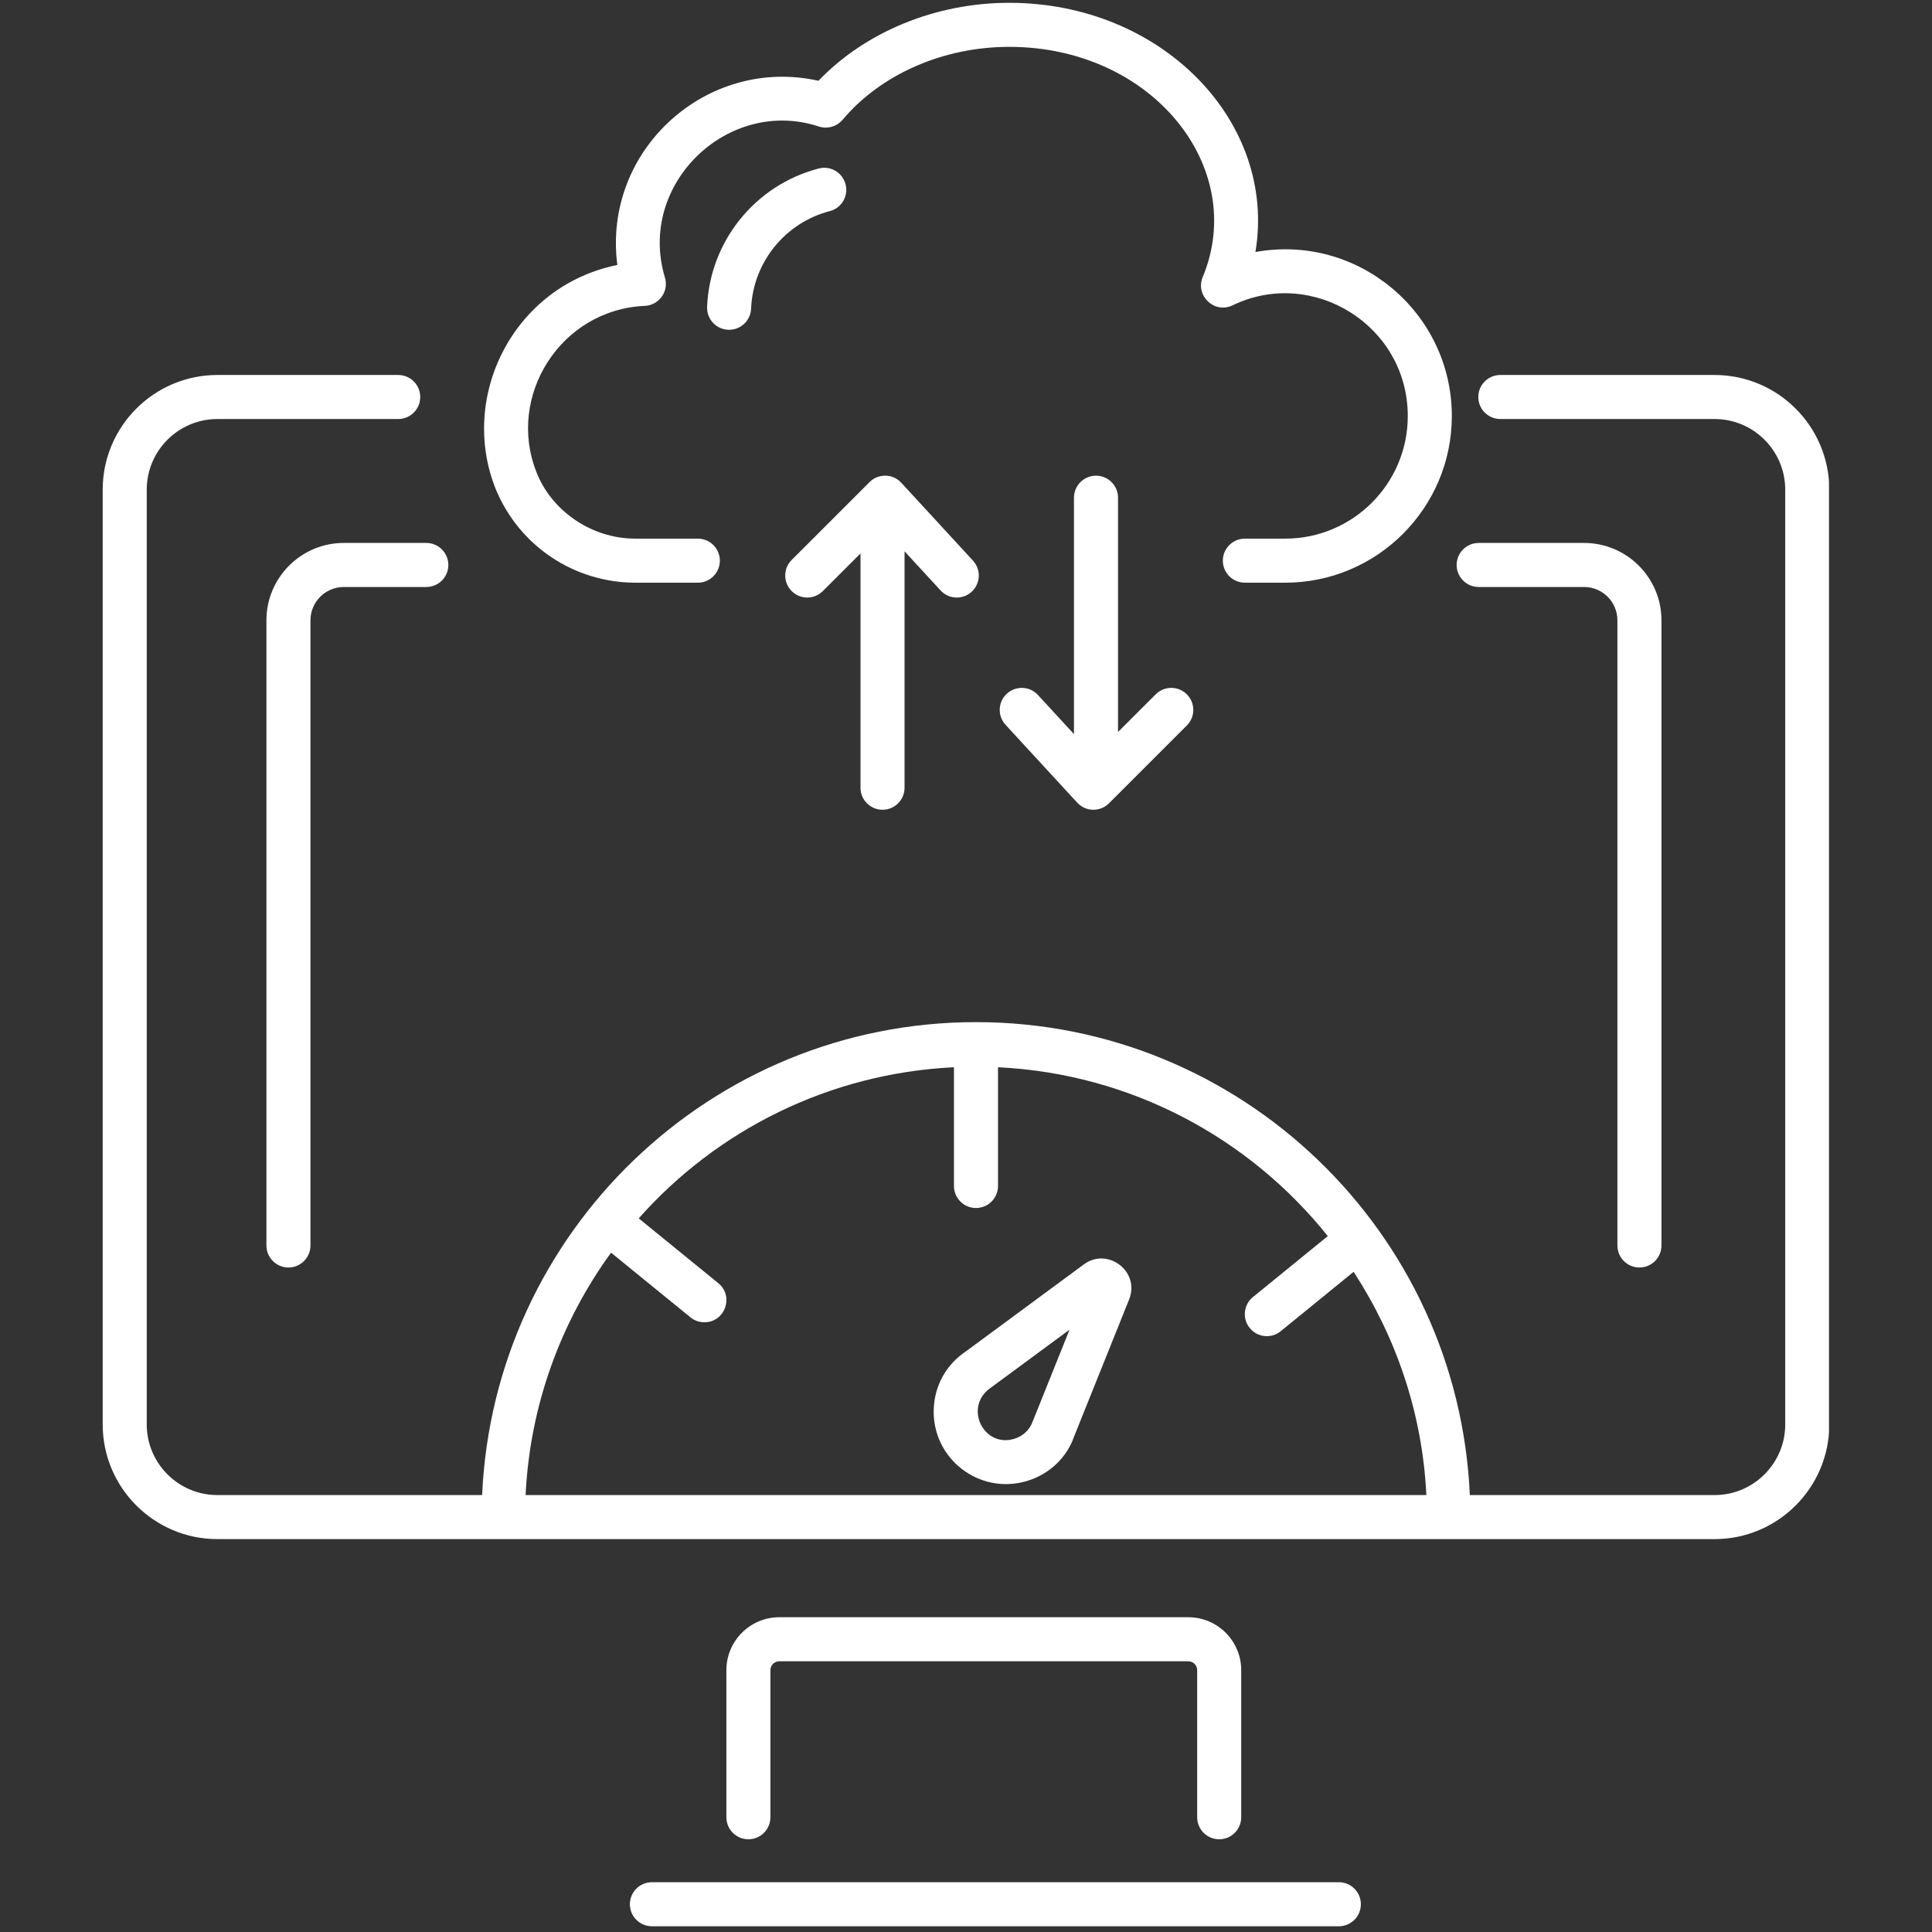 <svg xmlns="http://www.w3.org/2000/svg" xmlns:xlink="http://www.w3.org/1999/xlink" width="1024" zoomAndPan="magnify" viewBox="0 0 768 768" height="1024" preserveAspectRatio="xMidYMid meet" version="1.0"><rect x="0" y="0" width="768" height="768" fill="#333333" stroke="none"/><defs><clipPath id="faedb32915"><path d="M 40.801 149 L 727.051 149 L 727.051 612 L 40.801 612 Z M 40.801 149 " clip-rule="nonzero"/></clipPath></defs><path fill="#ffffff" d="M 484.648 731.141 C 489.484 731.141 493.402 727.219 493.402 722.387 L 493.402 663.906 C 493.402 652.312 483.965 642.875 472.371 642.875 L 309.777 642.875 C 298.184 642.875 288.746 652.312 288.746 663.906 L 288.746 722.387 C 288.746 727.219 292.668 731.141 297.5 731.141 C 302.332 731.141 306.254 727.219 306.254 722.387 L 306.254 663.906 C 306.254 661.969 307.84 660.383 309.777 660.383 L 472.371 660.383 C 474.309 660.383 475.895 661.969 475.895 663.906 L 475.895 722.387 C 475.895 727.219 479.816 731.141 484.648 731.141 Z M 484.648 731.141 " fill-opacity="1" fill-rule="nonzero"/><path fill="#ffffff" d="M 250.387 756.961 C 250.387 761.797 254.305 765.719 259.141 765.719 L 532.207 765.719 C 537.043 765.719 540.965 761.797 540.965 756.961 C 540.965 752.129 537.043 748.207 532.207 748.207 L 259.141 748.207 C 254.305 748.207 250.387 752.129 250.387 756.961 Z M 250.387 756.961 " fill-opacity="1" fill-rule="nonzero"/><g clip-path="url(#faedb32915)"><path fill="#ffffff" d="M 727.168 566.234 L 727.168 194.648 C 727.168 169.512 706.715 149.062 681.578 149.062 L 596.402 149.062 C 591.566 149.062 587.645 152.984 587.645 157.816 C 587.645 162.648 591.566 166.57 596.402 166.57 L 681.578 166.57 C 697.059 166.57 709.656 179.168 709.656 194.648 L 709.656 566.234 C 709.656 581.715 697.059 594.312 681.578 594.312 L 584.285 594.312 C 579.656 489.895 493.504 406.309 387.969 406.309 C 282.434 406.309 196.281 489.895 191.652 594.312 L 86.422 594.312 C 70.93 594.312 58.332 581.715 58.332 566.234 L 58.332 194.648 C 58.332 179.168 70.93 166.57 86.422 166.57 L 158.297 166.57 C 163.133 166.57 167.055 162.648 167.055 157.816 C 167.055 152.984 163.133 149.062 158.297 149.062 L 86.422 149.062 C 61.273 149.062 40.824 169.512 40.824 194.648 L 40.824 566.234 C 40.824 591.371 61.273 611.82 86.422 611.82 C 521.766 611.82 423.379 611.82 681.578 611.82 C 706.715 611.82 727.168 591.371 727.168 566.234 Z M 208.934 594.312 C 210.672 558.426 223.039 525.301 242.902 497.957 L 274.473 523.668 C 276.102 524.988 278.051 525.629 280 525.629 C 288.219 525.629 291.902 515.27 285.531 510.078 L 253.902 484.32 C 284.941 449.312 329.445 426.668 379.215 424.246 L 379.215 471.445 C 379.215 476.277 383.133 480.199 387.969 480.199 C 392.801 480.199 396.723 476.277 396.723 471.445 L 396.723 424.246 C 449.723 426.824 496.66 452.434 527.816 491.363 L 498.055 515.609 C 494.305 518.652 493.746 524.168 496.801 527.918 C 499.871 531.699 505.426 532.211 509.113 529.172 L 538.086 505.57 C 554.906 531.379 565.422 561.656 567 594.312 C 447.598 594.312 328.367 594.312 208.934 594.312 Z M 208.934 594.312 " fill-opacity="1" fill-rule="nonzero"/></g><path fill="#ffffff" d="M 430.82 502.633 L 384.012 537.152 C 376.191 542.352 371.508 550.719 371.176 560.102 C 370.457 579.801 389.258 594.359 408.156 588.738 C 417.152 586.059 424.082 579.422 427 570.953 L 448.832 516.586 C 453.324 505.457 440.312 495.582 430.82 502.633 Z M 410.598 564.832 C 409.398 568.309 406.688 570.895 403.152 571.957 C 390.809 575.668 382.801 558.996 394.055 551.492 L 425.164 528.559 Z M 410.598 564.832 " fill-opacity="1" fill-rule="nonzero"/><path fill="#ffffff" d="M 350.816 321.891 C 355.648 321.891 359.57 317.969 359.57 313.137 L 359.57 219.16 L 373.891 234.707 C 377.16 238.281 382.73 238.484 386.258 235.219 C 389.816 231.949 390.043 226.406 386.77 222.852 L 358.285 191.914 C 354.828 188.164 349.051 188.23 345.652 191.648 L 314.703 222.59 C 311.281 226.008 311.281 231.551 314.703 234.969 C 318.109 238.379 323.652 238.402 327.082 234.969 L 342.062 219.996 L 342.062 313.137 C 342.062 317.969 345.984 321.891 350.816 321.891 Z M 350.816 321.891 " fill-opacity="1" fill-rule="nonzero"/><path fill="#ffffff" d="M 435.676 189.086 C 430.844 189.086 426.922 193.008 426.922 197.84 L 426.922 291.816 L 412.602 276.27 C 409.344 272.715 403.789 272.484 400.234 275.758 C 396.676 279.027 396.449 284.57 399.723 288.125 L 428.211 319.066 C 431.641 322.785 437.371 322.793 440.84 319.328 L 471.789 288.387 C 475.211 284.969 475.211 279.43 471.789 276.008 C 468.383 272.602 462.84 272.578 459.41 276.008 L 444.43 290.98 L 444.43 197.84 C 444.43 193.008 440.508 189.086 435.676 189.086 Z M 435.676 189.086 " fill-opacity="1" fill-rule="nonzero"/><path fill="#ffffff" d="M 197.215 194.797 C 206.609 217.176 228.371 231.629 252.641 231.629 L 277.402 231.629 C 282.234 231.629 286.156 227.707 286.156 222.875 C 286.156 218.039 282.234 214.117 277.402 214.117 L 252.641 214.117 C 234.168 214.117 218.742 202.086 213.258 187.684 C 201.285 157.629 222.691 123.082 256.324 121.586 C 261.984 121.348 265.988 115.812 264.316 110.312 C 253.113 73.035 289.613 38.449 325.508 50.293 C 328.895 51.398 332.633 50.34 334.938 47.613 C 350.234 29.465 375.008 18.625 401.191 18.625 C 458.172 18.625 496.172 66.695 478.105 110.121 C 475.02 117.492 482.73 124.883 490.008 121.359 C 521.625 106.055 559.613 129.203 559.613 165.406 C 559.613 192.266 537.762 214.117 510.902 214.117 L 494.852 214.117 C 490.02 214.117 486.098 218.039 486.098 222.875 C 486.098 227.707 490.02 231.629 494.852 231.629 L 510.902 231.629 C 547.414 231.629 577.125 201.922 577.125 165.406 C 577.125 124.148 539.719 92.809 499.059 100.18 C 507.664 48.406 461.859 1.117 401.191 1.117 C 371.953 1.117 344.047 12.605 325.348 32.109 C 281.133 22.211 239.445 59.535 245.402 105.332 C 203.977 113.707 182.113 157.883 197.215 194.797 Z M 197.215 194.797 " fill-opacity="1" fill-rule="nonzero"/><path fill="#ffffff" d="M 336.121 73.254 C 334.914 68.566 330.102 65.742 325.453 66.984 C 300.223 73.531 282.145 95.914 281.086 121.977 C 280.879 126.809 284.629 130.891 289.465 131.082 C 289.59 131.094 289.715 131.094 289.84 131.094 C 294.5 131.094 298.379 127.414 298.57 122.703 C 299.355 104.137 312.215 88.5 329.852 83.922 C 334.539 82.715 337.344 77.938 336.121 73.254 Z M 336.121 73.254 " fill-opacity="1" fill-rule="nonzero"/><path fill="#ffffff" d="M 651.699 503.855 C 656.535 503.855 660.457 499.934 660.457 495.098 L 660.457 246.586 C 660.457 229.621 646.66 215.828 629.699 215.828 L 587.793 215.828 C 582.961 215.828 579.039 219.75 579.039 224.586 C 579.039 229.418 582.961 233.34 587.793 233.34 L 629.699 233.34 C 637.008 233.34 642.945 239.277 642.945 246.586 L 642.945 495.098 C 642.945 499.934 646.867 503.855 651.699 503.855 Z M 651.699 503.855 " fill-opacity="1" fill-rule="nonzero"/><path fill="#ffffff" d="M 105.906 246.586 L 105.906 495.098 C 105.906 499.934 109.828 503.855 114.66 503.855 C 119.492 503.855 123.414 499.934 123.414 495.098 L 123.414 246.586 C 123.414 239.277 129.355 233.34 136.66 233.34 L 169.469 233.34 C 174.305 233.34 178.227 229.418 178.227 224.586 C 178.227 219.75 174.305 215.828 169.469 215.828 L 136.66 215.828 C 119.699 215.828 105.906 229.621 105.906 246.586 Z M 105.906 246.586 " fill-opacity="1" fill-rule="nonzero"/></svg>
